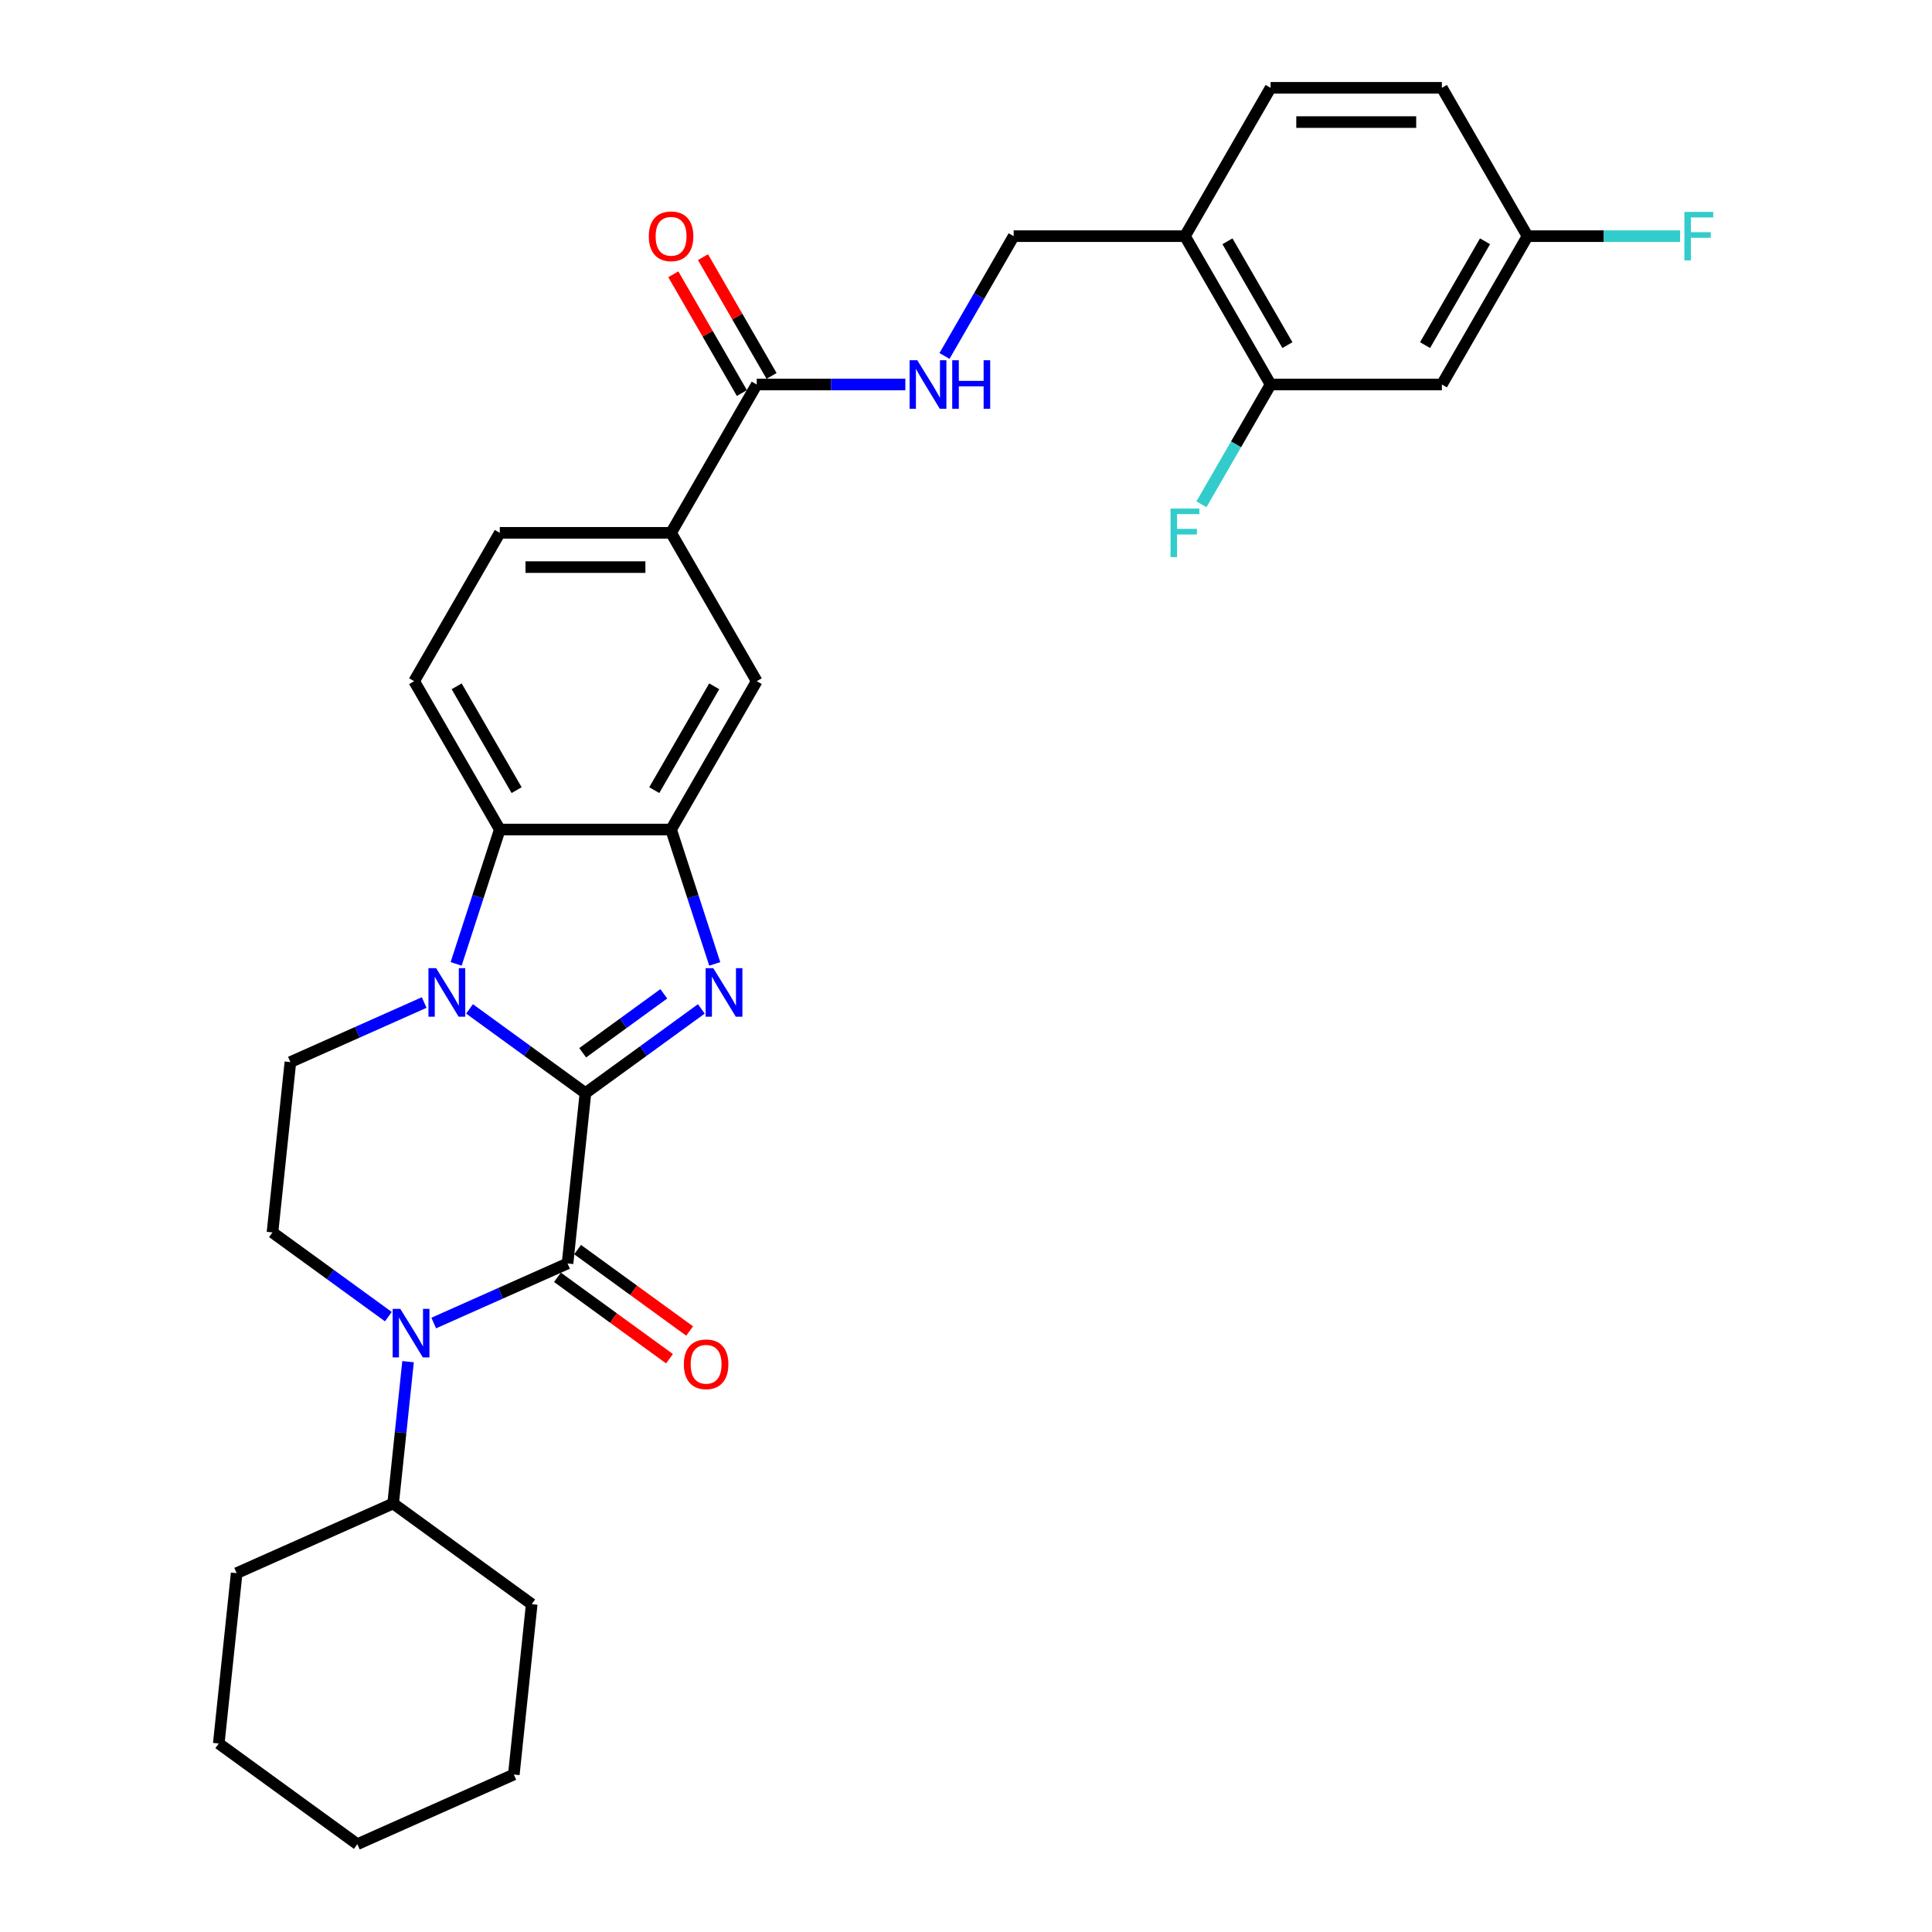 <?xml version='1.0' encoding='iso-8859-1'?>
<svg version='1.1' baseProfile='full'
              xmlns='http://www.w3.org/2000/svg'
                      xmlns:rdkit='http://www.rdkit.org/xml'
                      xmlns:xlink='http://www.w3.org/1999/xlink'
                  xml:space='preserve'
width='1000px' height='1000px' viewBox='0 0 1000 1000'>
<!-- END OF HEADER -->
<rect style='opacity:1.0;fill:#FFFFFF;stroke:none' width='1000' height='1000' x='0' y='0'> </rect>
<path class='bond-0' d='M 303.021,565.791 L 273.027,543.999' style='fill:none;fill-rule:evenodd;stroke:#000000;stroke-width:6px;stroke-linecap:butt;stroke-linejoin:miter;stroke-opacity:1' />
<path class='bond-0' d='M 273.027,543.999 L 243.033,522.207' style='fill:none;fill-rule:evenodd;stroke:#0000FF;stroke-width:6px;stroke-linecap:butt;stroke-linejoin:miter;stroke-opacity:1' />
<path class='bond-1' d='M 303.021,565.791 L 333.015,543.999' style='fill:none;fill-rule:evenodd;stroke:#000000;stroke-width:6px;stroke-linecap:butt;stroke-linejoin:miter;stroke-opacity:1' />
<path class='bond-1' d='M 333.015,543.999 L 363.009,522.207' style='fill:none;fill-rule:evenodd;stroke:#0000FF;stroke-width:6px;stroke-linecap:butt;stroke-linejoin:miter;stroke-opacity:1' />
<path class='bond-1' d='M 301.597,544.908 L 322.592,529.654' style='fill:none;fill-rule:evenodd;stroke:#000000;stroke-width:6px;stroke-linecap:butt;stroke-linejoin:miter;stroke-opacity:1' />
<path class='bond-1' d='M 322.592,529.654 L 343.588,514.4' style='fill:none;fill-rule:evenodd;stroke:#0000FF;stroke-width:6px;stroke-linecap:butt;stroke-linejoin:miter;stroke-opacity:1' />
<path class='bond-2' d='M 303.021,565.791 L 293.753,653.965' style='fill:none;fill-rule:evenodd;stroke:#000000;stroke-width:6px;stroke-linecap:butt;stroke-linejoin:miter;stroke-opacity:1' />
<path class='bond-5' d='M 236.093,498.908 L 247.392,464.134' style='fill:none;fill-rule:evenodd;stroke:#0000FF;stroke-width:6px;stroke-linecap:butt;stroke-linejoin:miter;stroke-opacity:1' />
<path class='bond-5' d='M 247.392,464.134 L 258.691,429.359' style='fill:none;fill-rule:evenodd;stroke:#000000;stroke-width:6px;stroke-linecap:butt;stroke-linejoin:miter;stroke-opacity:1' />
<path class='bond-6' d='M 219.556,518.905 L 184.928,534.323' style='fill:none;fill-rule:evenodd;stroke:#0000FF;stroke-width:6px;stroke-linecap:butt;stroke-linejoin:miter;stroke-opacity:1' />
<path class='bond-6' d='M 184.928,534.323 L 150.3,549.74' style='fill:none;fill-rule:evenodd;stroke:#000000;stroke-width:6px;stroke-linecap:butt;stroke-linejoin:miter;stroke-opacity:1' />
<path class='bond-4' d='M 369.948,498.908 L 358.649,464.134' style='fill:none;fill-rule:evenodd;stroke:#0000FF;stroke-width:6px;stroke-linecap:butt;stroke-linejoin:miter;stroke-opacity:1' />
<path class='bond-4' d='M 358.649,464.134 L 347.35,429.359' style='fill:none;fill-rule:evenodd;stroke:#000000;stroke-width:6px;stroke-linecap:butt;stroke-linejoin:miter;stroke-opacity:1' />
<path class='bond-3' d='M 293.753,653.965 L 259.126,669.382' style='fill:none;fill-rule:evenodd;stroke:#000000;stroke-width:6px;stroke-linecap:butt;stroke-linejoin:miter;stroke-opacity:1' />
<path class='bond-3' d='M 259.126,669.382 L 224.498,684.799' style='fill:none;fill-rule:evenodd;stroke:#0000FF;stroke-width:6px;stroke-linecap:butt;stroke-linejoin:miter;stroke-opacity:1' />
<path class='bond-16' d='M 288.542,661.137 L 317.534,682.201' style='fill:none;fill-rule:evenodd;stroke:#000000;stroke-width:6px;stroke-linecap:butt;stroke-linejoin:miter;stroke-opacity:1' />
<path class='bond-16' d='M 317.534,682.201 L 346.527,703.266' style='fill:none;fill-rule:evenodd;stroke:#FF0000;stroke-width:6px;stroke-linecap:butt;stroke-linejoin:miter;stroke-opacity:1' />
<path class='bond-16' d='M 298.965,646.792 L 327.957,667.856' style='fill:none;fill-rule:evenodd;stroke:#000000;stroke-width:6px;stroke-linecap:butt;stroke-linejoin:miter;stroke-opacity:1' />
<path class='bond-16' d='M 327.957,667.856 L 356.949,688.92' style='fill:none;fill-rule:evenodd;stroke:#FF0000;stroke-width:6px;stroke-linecap:butt;stroke-linejoin:miter;stroke-opacity:1' />
<path class='bond-8' d='M 201.021,681.497 L 171.027,659.705' style='fill:none;fill-rule:evenodd;stroke:#0000FF;stroke-width:6px;stroke-linecap:butt;stroke-linejoin:miter;stroke-opacity:1' />
<path class='bond-8' d='M 171.027,659.705 L 141.033,637.913' style='fill:none;fill-rule:evenodd;stroke:#000000;stroke-width:6px;stroke-linecap:butt;stroke-linejoin:miter;stroke-opacity:1' />
<path class='bond-17' d='M 211.207,704.796 L 207.35,741.497' style='fill:none;fill-rule:evenodd;stroke:#0000FF;stroke-width:6px;stroke-linecap:butt;stroke-linejoin:miter;stroke-opacity:1' />
<path class='bond-17' d='M 207.35,741.497 L 203.492,778.199' style='fill:none;fill-rule:evenodd;stroke:#000000;stroke-width:6px;stroke-linecap:butt;stroke-linejoin:miter;stroke-opacity:1' />
<path class='bond-9' d='M 347.35,429.359 L 391.68,352.578' style='fill:none;fill-rule:evenodd;stroke:#000000;stroke-width:6px;stroke-linecap:butt;stroke-linejoin:miter;stroke-opacity:1' />
<path class='bond-9' d='M 338.644,408.976 L 369.674,355.23' style='fill:none;fill-rule:evenodd;stroke:#000000;stroke-width:6px;stroke-linecap:butt;stroke-linejoin:miter;stroke-opacity:1' />
<path class='bond-31' d='M 347.35,429.359 L 258.691,429.359' style='fill:none;fill-rule:evenodd;stroke:#000000;stroke-width:6px;stroke-linecap:butt;stroke-linejoin:miter;stroke-opacity:1' />
<path class='bond-14' d='M 258.691,429.359 L 214.362,352.578' style='fill:none;fill-rule:evenodd;stroke:#000000;stroke-width:6px;stroke-linecap:butt;stroke-linejoin:miter;stroke-opacity:1' />
<path class='bond-14' d='M 267.398,408.976 L 236.367,355.23' style='fill:none;fill-rule:evenodd;stroke:#000000;stroke-width:6px;stroke-linecap:butt;stroke-linejoin:miter;stroke-opacity:1' />
<path class='bond-32' d='M 150.3,549.74 L 141.033,637.913' style='fill:none;fill-rule:evenodd;stroke:#000000;stroke-width:6px;stroke-linecap:butt;stroke-linejoin:miter;stroke-opacity:1' />
<path class='bond-7' d='M 391.68,199.016 L 347.35,275.797' style='fill:none;fill-rule:evenodd;stroke:#000000;stroke-width:6px;stroke-linecap:butt;stroke-linejoin:miter;stroke-opacity:1' />
<path class='bond-13' d='M 391.68,199.016 L 430.14,199.016' style='fill:none;fill-rule:evenodd;stroke:#000000;stroke-width:6px;stroke-linecap:butt;stroke-linejoin:miter;stroke-opacity:1' />
<path class='bond-13' d='M 430.14,199.016 L 468.6,199.016' style='fill:none;fill-rule:evenodd;stroke:#0000FF;stroke-width:6px;stroke-linecap:butt;stroke-linejoin:miter;stroke-opacity:1' />
<path class='bond-20' d='M 399.358,194.583 L 381.611,163.844' style='fill:none;fill-rule:evenodd;stroke:#000000;stroke-width:6px;stroke-linecap:butt;stroke-linejoin:miter;stroke-opacity:1' />
<path class='bond-20' d='M 381.611,163.844 L 363.863,133.105' style='fill:none;fill-rule:evenodd;stroke:#FF0000;stroke-width:6px;stroke-linecap:butt;stroke-linejoin:miter;stroke-opacity:1' />
<path class='bond-20' d='M 384.002,203.449 L 366.254,172.71' style='fill:none;fill-rule:evenodd;stroke:#000000;stroke-width:6px;stroke-linecap:butt;stroke-linejoin:miter;stroke-opacity:1' />
<path class='bond-20' d='M 366.254,172.71 L 348.507,141.971' style='fill:none;fill-rule:evenodd;stroke:#FF0000;stroke-width:6px;stroke-linecap:butt;stroke-linejoin:miter;stroke-opacity:1' />
<path class='bond-10' d='M 391.68,352.578 L 347.35,275.797' style='fill:none;fill-rule:evenodd;stroke:#000000;stroke-width:6px;stroke-linecap:butt;stroke-linejoin:miter;stroke-opacity:1' />
<path class='bond-33' d='M 347.35,275.797 L 258.691,275.797' style='fill:none;fill-rule:evenodd;stroke:#000000;stroke-width:6px;stroke-linecap:butt;stroke-linejoin:miter;stroke-opacity:1' />
<path class='bond-33' d='M 334.051,293.529 L 271.99,293.529' style='fill:none;fill-rule:evenodd;stroke:#000000;stroke-width:6px;stroke-linecap:butt;stroke-linejoin:miter;stroke-opacity:1' />
<path class='bond-11' d='M 657.657,199.016 L 613.327,122.235' style='fill:none;fill-rule:evenodd;stroke:#000000;stroke-width:6px;stroke-linecap:butt;stroke-linejoin:miter;stroke-opacity:1' />
<path class='bond-11' d='M 666.364,178.633 L 635.333,124.887' style='fill:none;fill-rule:evenodd;stroke:#000000;stroke-width:6px;stroke-linecap:butt;stroke-linejoin:miter;stroke-opacity:1' />
<path class='bond-15' d='M 657.657,199.016 L 746.316,199.016' style='fill:none;fill-rule:evenodd;stroke:#000000;stroke-width:6px;stroke-linecap:butt;stroke-linejoin:miter;stroke-opacity:1' />
<path class='bond-23' d='M 657.657,199.016 L 639.756,230.022' style='fill:none;fill-rule:evenodd;stroke:#000000;stroke-width:6px;stroke-linecap:butt;stroke-linejoin:miter;stroke-opacity:1' />
<path class='bond-23' d='M 639.756,230.022 L 621.855,261.027' style='fill:none;fill-rule:evenodd;stroke:#33CCCC;stroke-width:6px;stroke-linecap:butt;stroke-linejoin:miter;stroke-opacity:1' />
<path class='bond-12' d='M 613.327,122.235 L 524.668,122.235' style='fill:none;fill-rule:evenodd;stroke:#000000;stroke-width:6px;stroke-linecap:butt;stroke-linejoin:miter;stroke-opacity:1' />
<path class='bond-21' d='M 613.327,122.235 L 657.657,45.455' style='fill:none;fill-rule:evenodd;stroke:#000000;stroke-width:6px;stroke-linecap:butt;stroke-linejoin:miter;stroke-opacity:1' />
<path class='bond-18' d='M 488.867,184.246 L 506.767,153.241' style='fill:none;fill-rule:evenodd;stroke:#0000FF;stroke-width:6px;stroke-linecap:butt;stroke-linejoin:miter;stroke-opacity:1' />
<path class='bond-18' d='M 506.767,153.241 L 524.668,122.235' style='fill:none;fill-rule:evenodd;stroke:#000000;stroke-width:6px;stroke-linecap:butt;stroke-linejoin:miter;stroke-opacity:1' />
<path class='bond-19' d='M 214.362,352.578 L 258.691,275.797' style='fill:none;fill-rule:evenodd;stroke:#000000;stroke-width:6px;stroke-linecap:butt;stroke-linejoin:miter;stroke-opacity:1' />
<path class='bond-35' d='M 746.316,199.016 L 790.645,122.235' style='fill:none;fill-rule:evenodd;stroke:#000000;stroke-width:6px;stroke-linecap:butt;stroke-linejoin:miter;stroke-opacity:1' />
<path class='bond-35' d='M 737.609,178.633 L 768.64,124.887' style='fill:none;fill-rule:evenodd;stroke:#000000;stroke-width:6px;stroke-linecap:butt;stroke-linejoin:miter;stroke-opacity:1' />
<path class='bond-26' d='M 203.492,778.199 L 122.498,814.26' style='fill:none;fill-rule:evenodd;stroke:#000000;stroke-width:6px;stroke-linecap:butt;stroke-linejoin:miter;stroke-opacity:1' />
<path class='bond-27' d='M 203.492,778.199 L 275.219,830.311' style='fill:none;fill-rule:evenodd;stroke:#000000;stroke-width:6px;stroke-linecap:butt;stroke-linejoin:miter;stroke-opacity:1' />
<path class='bond-24' d='M 657.657,45.455 L 746.316,45.455' style='fill:none;fill-rule:evenodd;stroke:#000000;stroke-width:6px;stroke-linecap:butt;stroke-linejoin:miter;stroke-opacity:1' />
<path class='bond-24' d='M 670.956,63.186 L 733.017,63.186' style='fill:none;fill-rule:evenodd;stroke:#000000;stroke-width:6px;stroke-linecap:butt;stroke-linejoin:miter;stroke-opacity:1' />
<path class='bond-22' d='M 790.645,122.235 L 746.316,45.455' style='fill:none;fill-rule:evenodd;stroke:#000000;stroke-width:6px;stroke-linecap:butt;stroke-linejoin:miter;stroke-opacity:1' />
<path class='bond-25' d='M 790.645,122.235 L 830.134,122.235' style='fill:none;fill-rule:evenodd;stroke:#000000;stroke-width:6px;stroke-linecap:butt;stroke-linejoin:miter;stroke-opacity:1' />
<path class='bond-25' d='M 830.134,122.235 L 869.623,122.235' style='fill:none;fill-rule:evenodd;stroke:#33CCCC;stroke-width:6px;stroke-linecap:butt;stroke-linejoin:miter;stroke-opacity:1' />
<path class='bond-29' d='M 122.498,814.26 L 113.231,902.433' style='fill:none;fill-rule:evenodd;stroke:#000000;stroke-width:6px;stroke-linecap:butt;stroke-linejoin:miter;stroke-opacity:1' />
<path class='bond-28' d='M 275.219,830.311 L 265.951,918.485' style='fill:none;fill-rule:evenodd;stroke:#000000;stroke-width:6px;stroke-linecap:butt;stroke-linejoin:miter;stroke-opacity:1' />
<path class='bond-30' d='M 265.951,918.485 L 184.957,954.545' style='fill:none;fill-rule:evenodd;stroke:#000000;stroke-width:6px;stroke-linecap:butt;stroke-linejoin:miter;stroke-opacity:1' />
<path class='bond-34' d='M 113.231,902.433 L 184.957,954.545' style='fill:none;fill-rule:evenodd;stroke:#000000;stroke-width:6px;stroke-linecap:butt;stroke-linejoin:miter;stroke-opacity:1' />
<path  class='atom-1' d='M 225.744 501.125
L 233.972 514.424
Q 234.787 515.736, 236.1 518.112
Q 237.412 520.488, 237.483 520.63
L 237.483 501.125
L 240.816 501.125
L 240.816 526.233
L 237.376 526.233
L 228.546 511.693
Q 227.517 509.991, 226.418 508.04
Q 225.354 506.09, 225.035 505.487
L 225.035 526.233
L 221.772 526.233
L 221.772 501.125
L 225.744 501.125
' fill='#0000FF'/>
<path  class='atom-2' d='M 369.197 501.125
L 377.425 514.424
Q 378.241 515.736, 379.553 518.112
Q 380.865 520.488, 380.936 520.63
L 380.936 501.125
L 384.269 501.125
L 384.269 526.233
L 380.829 526.233
L 371.999 511.693
Q 370.971 509.991, 369.871 508.04
Q 368.807 506.09, 368.488 505.487
L 368.488 526.233
L 365.225 526.233
L 365.225 501.125
L 369.197 501.125
' fill='#0000FF'/>
<path  class='atom-4' d='M 207.209 677.471
L 215.437 690.77
Q 216.253 692.082, 217.565 694.458
Q 218.877 696.835, 218.948 696.976
L 218.948 677.471
L 222.281 677.471
L 222.281 702.58
L 218.841 702.58
L 210.011 688.04
Q 208.983 686.337, 207.883 684.387
Q 206.819 682.436, 206.5 681.833
L 206.5 702.58
L 203.237 702.58
L 203.237 677.471
L 207.209 677.471
' fill='#0000FF'/>
<path  class='atom-14' d='M 474.789 186.462
L 483.016 199.761
Q 483.832 201.073, 485.144 203.449
Q 486.456 205.825, 486.527 205.967
L 486.527 186.462
L 489.861 186.462
L 489.861 211.571
L 486.421 211.571
L 477.59 197.03
Q 476.562 195.328, 475.463 193.378
Q 474.399 191.427, 474.079 190.824
L 474.079 211.571
L 470.817 211.571
L 470.817 186.462
L 474.789 186.462
' fill='#0000FF'/>
<path  class='atom-14' d='M 492.875 186.462
L 496.28 186.462
L 496.28 197.137
L 509.118 197.137
L 509.118 186.462
L 512.522 186.462
L 512.522 211.571
L 509.118 211.571
L 509.118 199.974
L 496.28 199.974
L 496.28 211.571
L 492.875 211.571
L 492.875 186.462
' fill='#0000FF'/>
<path  class='atom-17' d='M 353.954 706.148
Q 353.954 700.119, 356.933 696.75
Q 359.912 693.381, 365.48 693.381
Q 371.048 693.381, 374.027 696.75
Q 377.006 700.119, 377.006 706.148
Q 377.006 712.248, 373.991 715.723
Q 370.977 719.163, 365.48 719.163
Q 359.948 719.163, 356.933 715.723
Q 353.954 712.283, 353.954 706.148
M 365.48 716.326
Q 369.31 716.326, 371.367 713.773
Q 373.459 711.184, 373.459 706.148
Q 373.459 701.219, 371.367 698.736
Q 369.31 696.218, 365.48 696.218
Q 361.65 696.218, 359.558 698.701
Q 357.501 701.183, 357.501 706.148
Q 357.501 711.219, 359.558 713.773
Q 361.65 716.326, 365.48 716.326
' fill='#FF0000'/>
<path  class='atom-21' d='M 335.825 122.306
Q 335.825 116.278, 338.804 112.909
Q 341.783 109.54, 347.35 109.54
Q 352.918 109.54, 355.897 112.909
Q 358.876 116.278, 358.876 122.306
Q 358.876 128.406, 355.862 131.882
Q 352.847 135.322, 347.35 135.322
Q 341.818 135.322, 338.804 131.882
Q 335.825 128.442, 335.825 122.306
M 347.35 132.484
Q 351.18 132.484, 353.237 129.931
Q 355.33 127.342, 355.33 122.306
Q 355.33 117.377, 353.237 114.895
Q 351.18 112.377, 347.35 112.377
Q 343.52 112.377, 341.428 114.859
Q 339.371 117.342, 339.371 122.306
Q 339.371 127.378, 341.428 129.931
Q 343.52 132.484, 347.35 132.484
' fill='#FF0000'/>
<path  class='atom-24' d='M 605.862 263.243
L 620.792 263.243
L 620.792 266.116
L 609.231 266.116
L 609.231 273.74
L 619.516 273.74
L 619.516 276.648
L 609.231 276.648
L 609.231 288.351
L 605.862 288.351
L 605.862 263.243
' fill='#33CCCC'/>
<path  class='atom-26' d='M 871.839 109.681
L 886.769 109.681
L 886.769 112.554
L 875.208 112.554
L 875.208 120.179
L 885.493 120.179
L 885.493 123.087
L 875.208 123.087
L 875.208 134.79
L 871.839 134.79
L 871.839 109.681
' fill='#33CCCC'/>
</svg>
